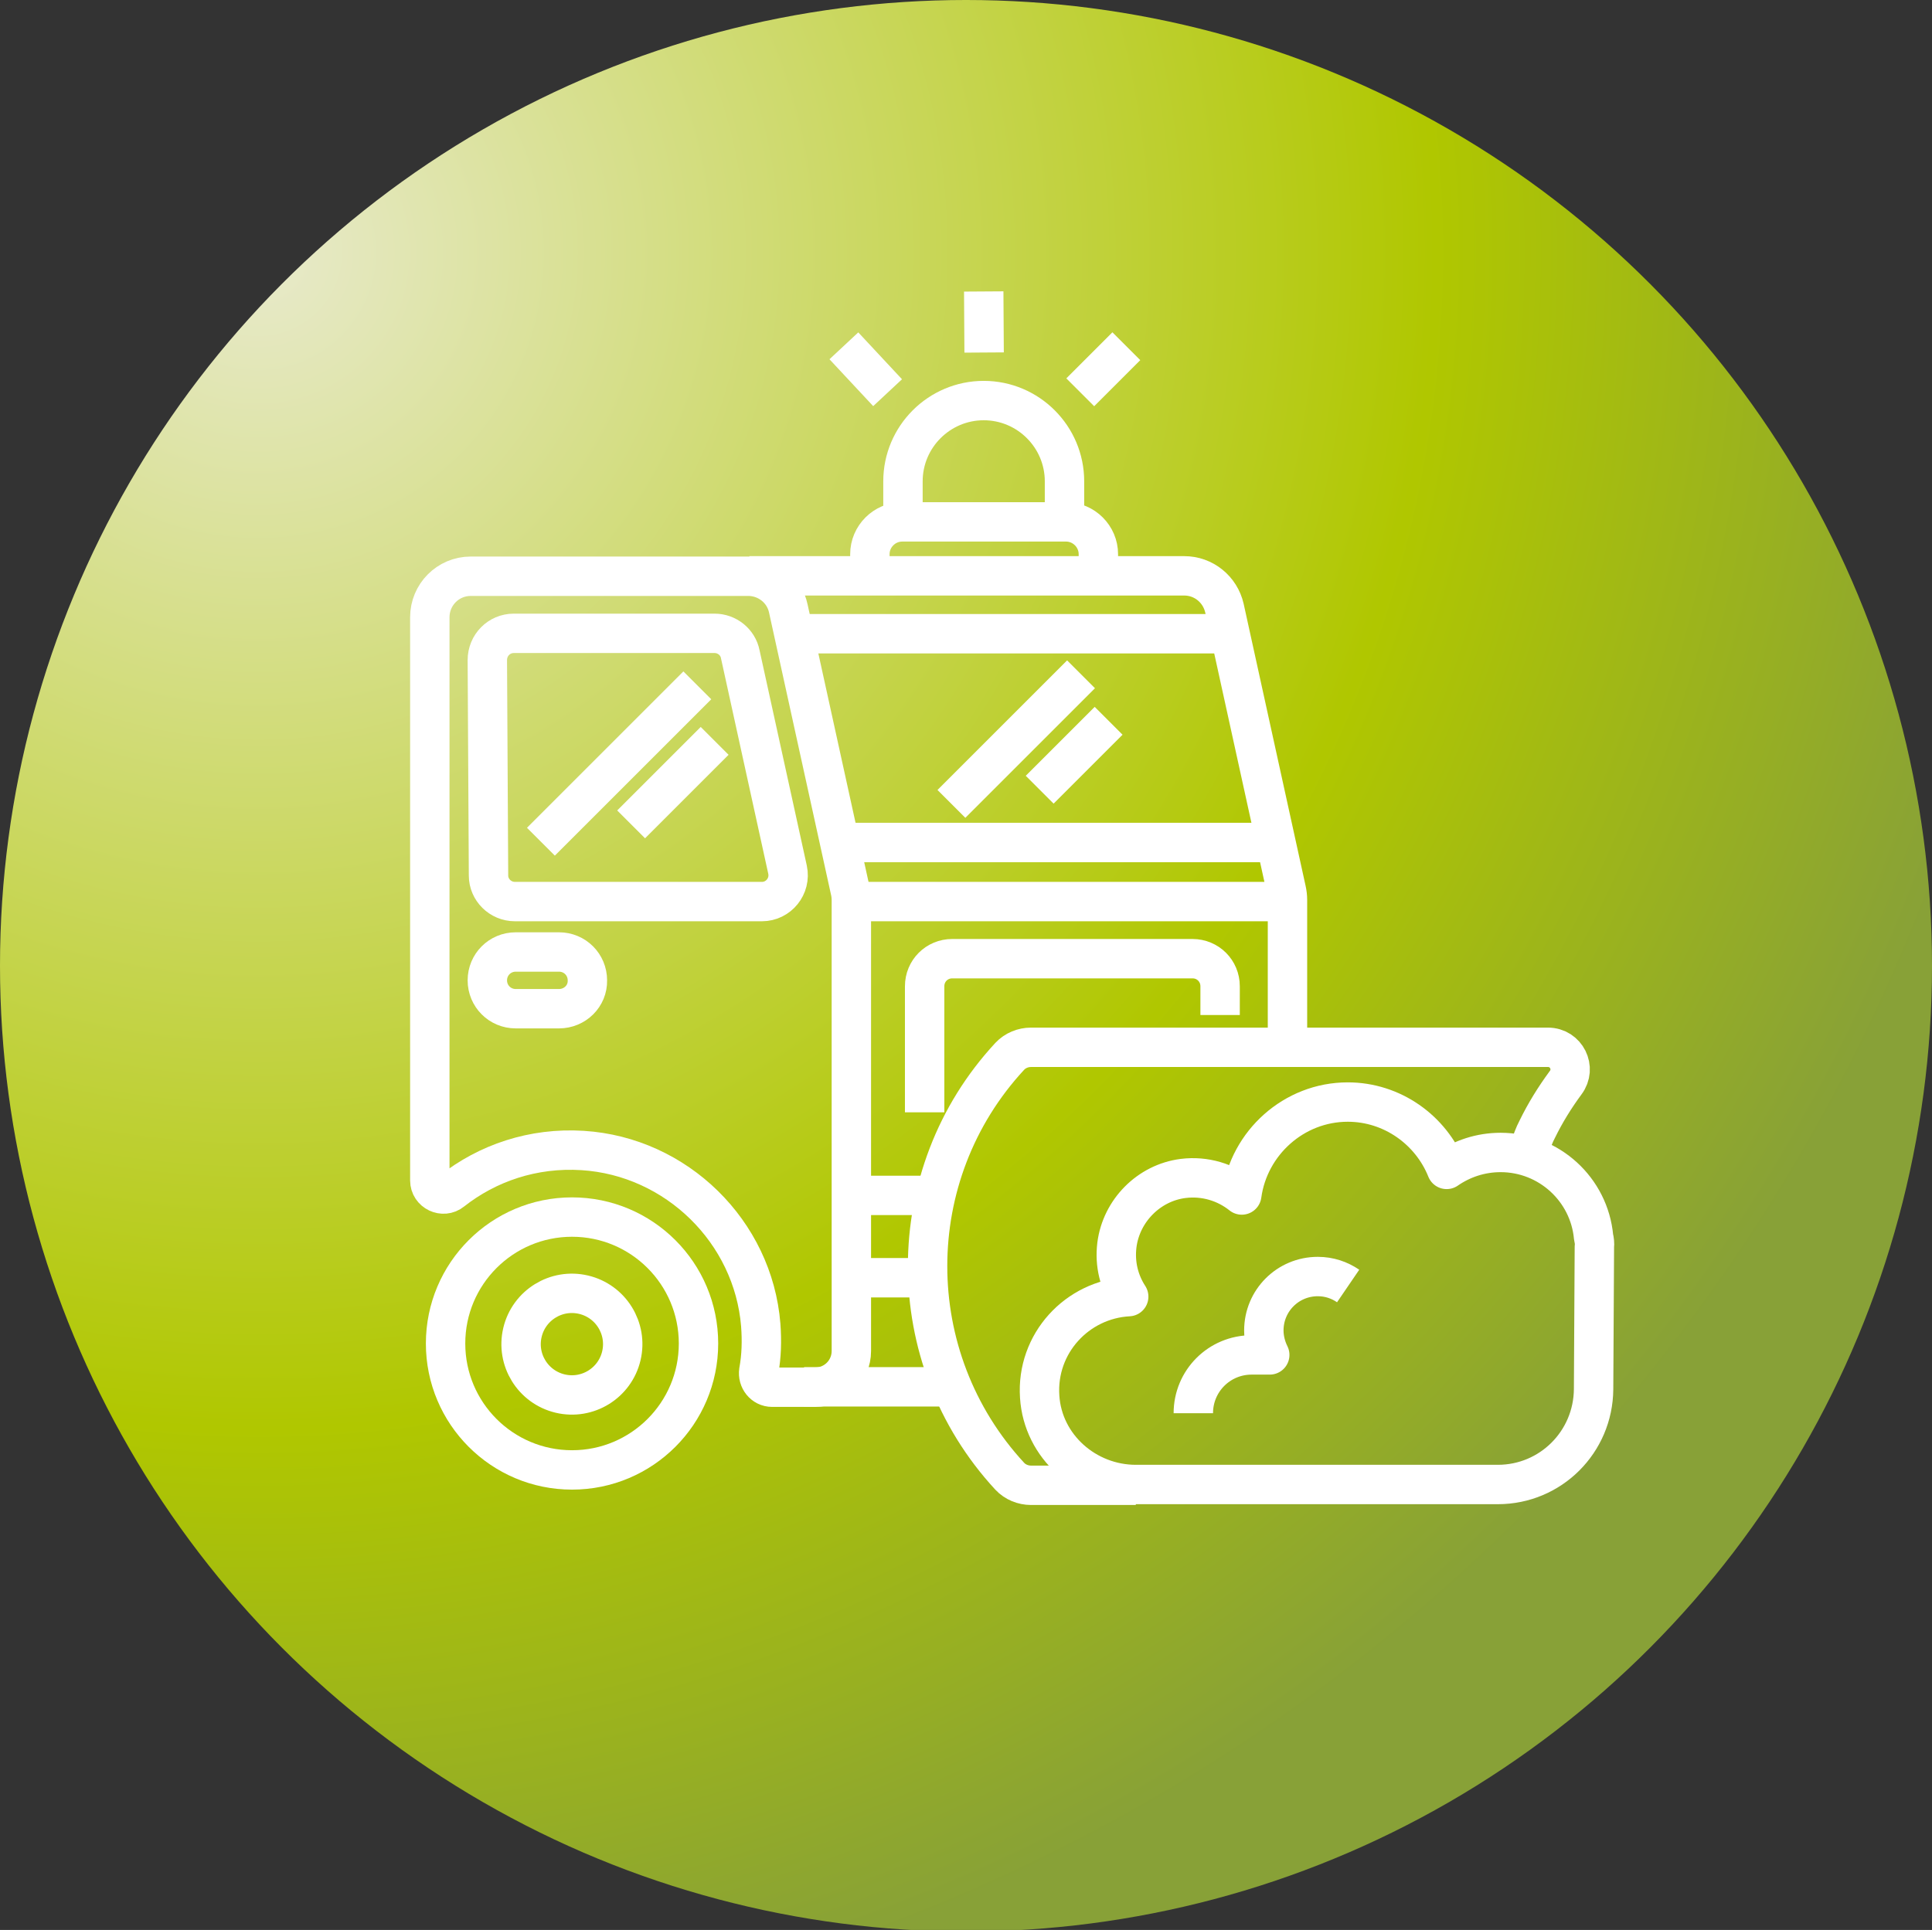 <svg xmlns="http://www.w3.org/2000/svg" xmlns:xlink="http://www.w3.org/1999/xlink" id="Ebene_1" x="0px" y="0px" viewBox="0 0 490.4 490" style="enable-background:new 0 0 490.4 490;" xml:space="preserve"><rect x="0" y="0" width="490.4" height="490" fill="#333333" stroke="none"/> <style type="text/css"> .st0{clip-path:url(#SVGID_00000036213461166910053130000006624108129156773048_);fill:url(#SVGID_00000072260712624295924730000004288181195667913616_);} .st1{fill:none;stroke:#FFFFFF;stroke-width:10;stroke-linejoin:round;stroke-miterlimit:10;} </style> <g> <g> <g> <g> <defs> <circle id="SVGID_1_" cx="245.2" cy="245.2" r="245.2"></circle> </defs> <clipPath id="SVGID_00000111183330042386414270000017952253399908869053_"> <use xlink:href="#SVGID_1_" style="overflow:visible;"></use> </clipPath> <radialGradient id="SVGID_00000179637403120827256150000015434830379279495608_" cx="-283.577" cy="499.184" r="8.467" gradientTransform="matrix(53.872 0 0 -53.872 15342.203 26955.66)" gradientUnits="userSpaceOnUse"> <stop offset="0" style="stop-color:#E8EACC"></stop> <stop offset="0.656" style="stop-color:#B0C700"></stop> <stop offset="1" style="stop-color:#88A137"></stop> </radialGradient> <rect x="-13.1" y="-13.4" style="clip-path:url(#SVGID_00000111183330042386414270000017952253399908869053_);fill:url(#SVGID_00000179637403120827256150000015434830379279495608_);" width="515.3" height="514.7"></rect> </g> </g> </g> </g> <g id="road_plowing_1_"> <g> <g> <path class="st1" d="M220.8,146.2v-5.5c0-4.5,3.7-8.2,8.2-8.2h41.6c4.5,0,8.2,3.7,8.2,8.2v5.5"></path> <path class="st1" d="M229.2,132.6v-10.4c0-11.3,9.2-20.5,20.5-20.5l0,0c11.3,0,20.5,9.2,20.5,20.5v10.2"></path> </g> <g> <line class="st1" x1="249.8" y1="89.5" x2="249.7" y2="74"></line> <line class="st1" x1="274.2" y1="99.6" x2="285.9" y2="87.9"></line> <line class="st1" x1="214.2" y1="87.8" x2="225.3" y2="99.7"></line> </g> </g> <g> <path class="st1" d="M288.3,377.1h-26.6c-2,0-4-0.8-5.4-2.3c-27.8-30.1-27.8-76.6,0-106.6c1.4-1.5,3.4-2.3,5.4-2.3h131.2 c4.7,0,7.3,5.3,4.5,9c-2.8,3.8-5.2,7.7-7.2,11.8c-0.8,1.5-1.4,3.2-1.9,4.8c-0.2,0.6-0.4,1.3-0.6,2"></path> <g> <path class="st1" d="M342.2,326.5c-2.2-1.5-4.8-2.4-7.7-2.4c-7.6,0-13.7,6.1-13.7,13.7c0,2.2,0.6,4.4,1.5,6.2h-4.6 c-8.2,0-14.8,6.6-14.8,14.8v0"></path> <path class="st1" d="M404.5,314.1c-1.1-12.1-11.3-21.5-23.6-21.5c-5.1,0-9.8,1.6-13.7,4.3c-4-10-13.8-17.1-25.1-17.1 c-13.7,0-25.1,10.4-26.9,23.6c-4-3.2-9.3-4.9-14.9-4.2c-8.7,1.1-15.7,8.2-16.8,16.9c-0.6,4.9,0.6,9.4,3,13.1 c-13.1,0.7-23.5,11.9-22.6,25.4c0.8,12.7,11.8,22.3,24.4,22.3h91.9c13.4,0,24.2-10.8,24.3-24.2l0.2-36.2 C404.8,315.8,404.7,314.9,404.5,314.1z"></path> </g> </g> <g> <line class="st1" x1="241.7" y1="352.1" x2="204.1" y2="352.1"></line> <g> <path class="st1" d="M190.2,146.2h110.4c4.9,0,9.1,3.4,10.2,8.2l15.7,71.5c0.2,0.9,0.3,1.7,0.3,2.6v37.3"></path> <path class="st1" d="M114.7,302.4c9-7.1,20.6-11.1,33.2-10.3c23.8,1.5,43.3,20.6,45.2,44.3c0.3,4,0.2,7.9-0.5,11.7 c-0.3,2.1,1.2,4.1,3.4,4.1c3,0,7.2,0,10.9,0c5.1,0,9.2-4.1,9.2-9.2V228.6c0-0.9-0.1-1.8-0.3-2.6l-15.7-71.5 c-1-4.8-5.3-8.2-10.2-8.2h-70.4c-5.8,0-10.4,4.7-10.4,10.4l0,143C109.1,302.6,112.5,304.2,114.7,302.4z"></path> </g> <g> <circle class="st1" cx="145.2" cy="341.1" r="32.1"></circle> <ellipse transform="matrix(0.23 -0.973 0.973 0.23 -220.12 404.09)" class="st1" cx="145.2" cy="341.1" rx="12.9" ry="12.9"></ellipse> </g> <g> <g> <path class="st1" d="M141.9,256.1h-11c-4,0-7.2-3.2-7.2-7.2v0c0-4,3.2-7.2,7.2-7.2h11c4,0,7.2,3.2,7.2,7.2v0 C149.2,252.9,145.9,256.1,141.9,256.1z"></path> <g> <path class="st1" d="M130.4,160.8h51c3.1,0,5.9,2.2,6.5,5.3l12,54.7c0.9,4.2-2.3,8.1-6.5,8.1h-62.7c-3.7,0-6.7-3-6.7-6.6 l-0.3-54.7C123.7,163.8,126.7,160.8,130.4,160.8z"></path> <g> <line class="st1" x1="177" y1="174" x2="137.3" y2="213.7"></line> <line class="st1" x1="181.4" y1="188.1" x2="160.2" y2="209.3"></line> </g> </g> </g> <g> <path class="st1" d="M309.7,257.7v-7.3c0-3.9-3.1-7-7-7h-61c-3.9,0-7,3.1-7,7v32"></path> <g> <line class="st1" x1="216.1" y1="228.9" x2="326.7" y2="228.9"></line> <line class="st1" x1="235.5" y1="324.4" x2="216.2" y2="324.4"></line> <line class="st1" x1="216.2" y1="303.5" x2="237.5" y2="303.5"></line> </g> <g> <line class="st1" x1="274.4" y1="171.2" x2="241.5" y2="204.1"></line> <line class="st1" x1="281.4" y1="183" x2="263.9" y2="200.5"></line> </g> <g> <line class="st1" x1="213.2" y1="213.9" x2="323.8" y2="213.9"></line> <line class="st1" x1="201.8" y1="160.9" x2="312" y2="160.9"></line> </g> </g> </g> </g> </g> </svg>